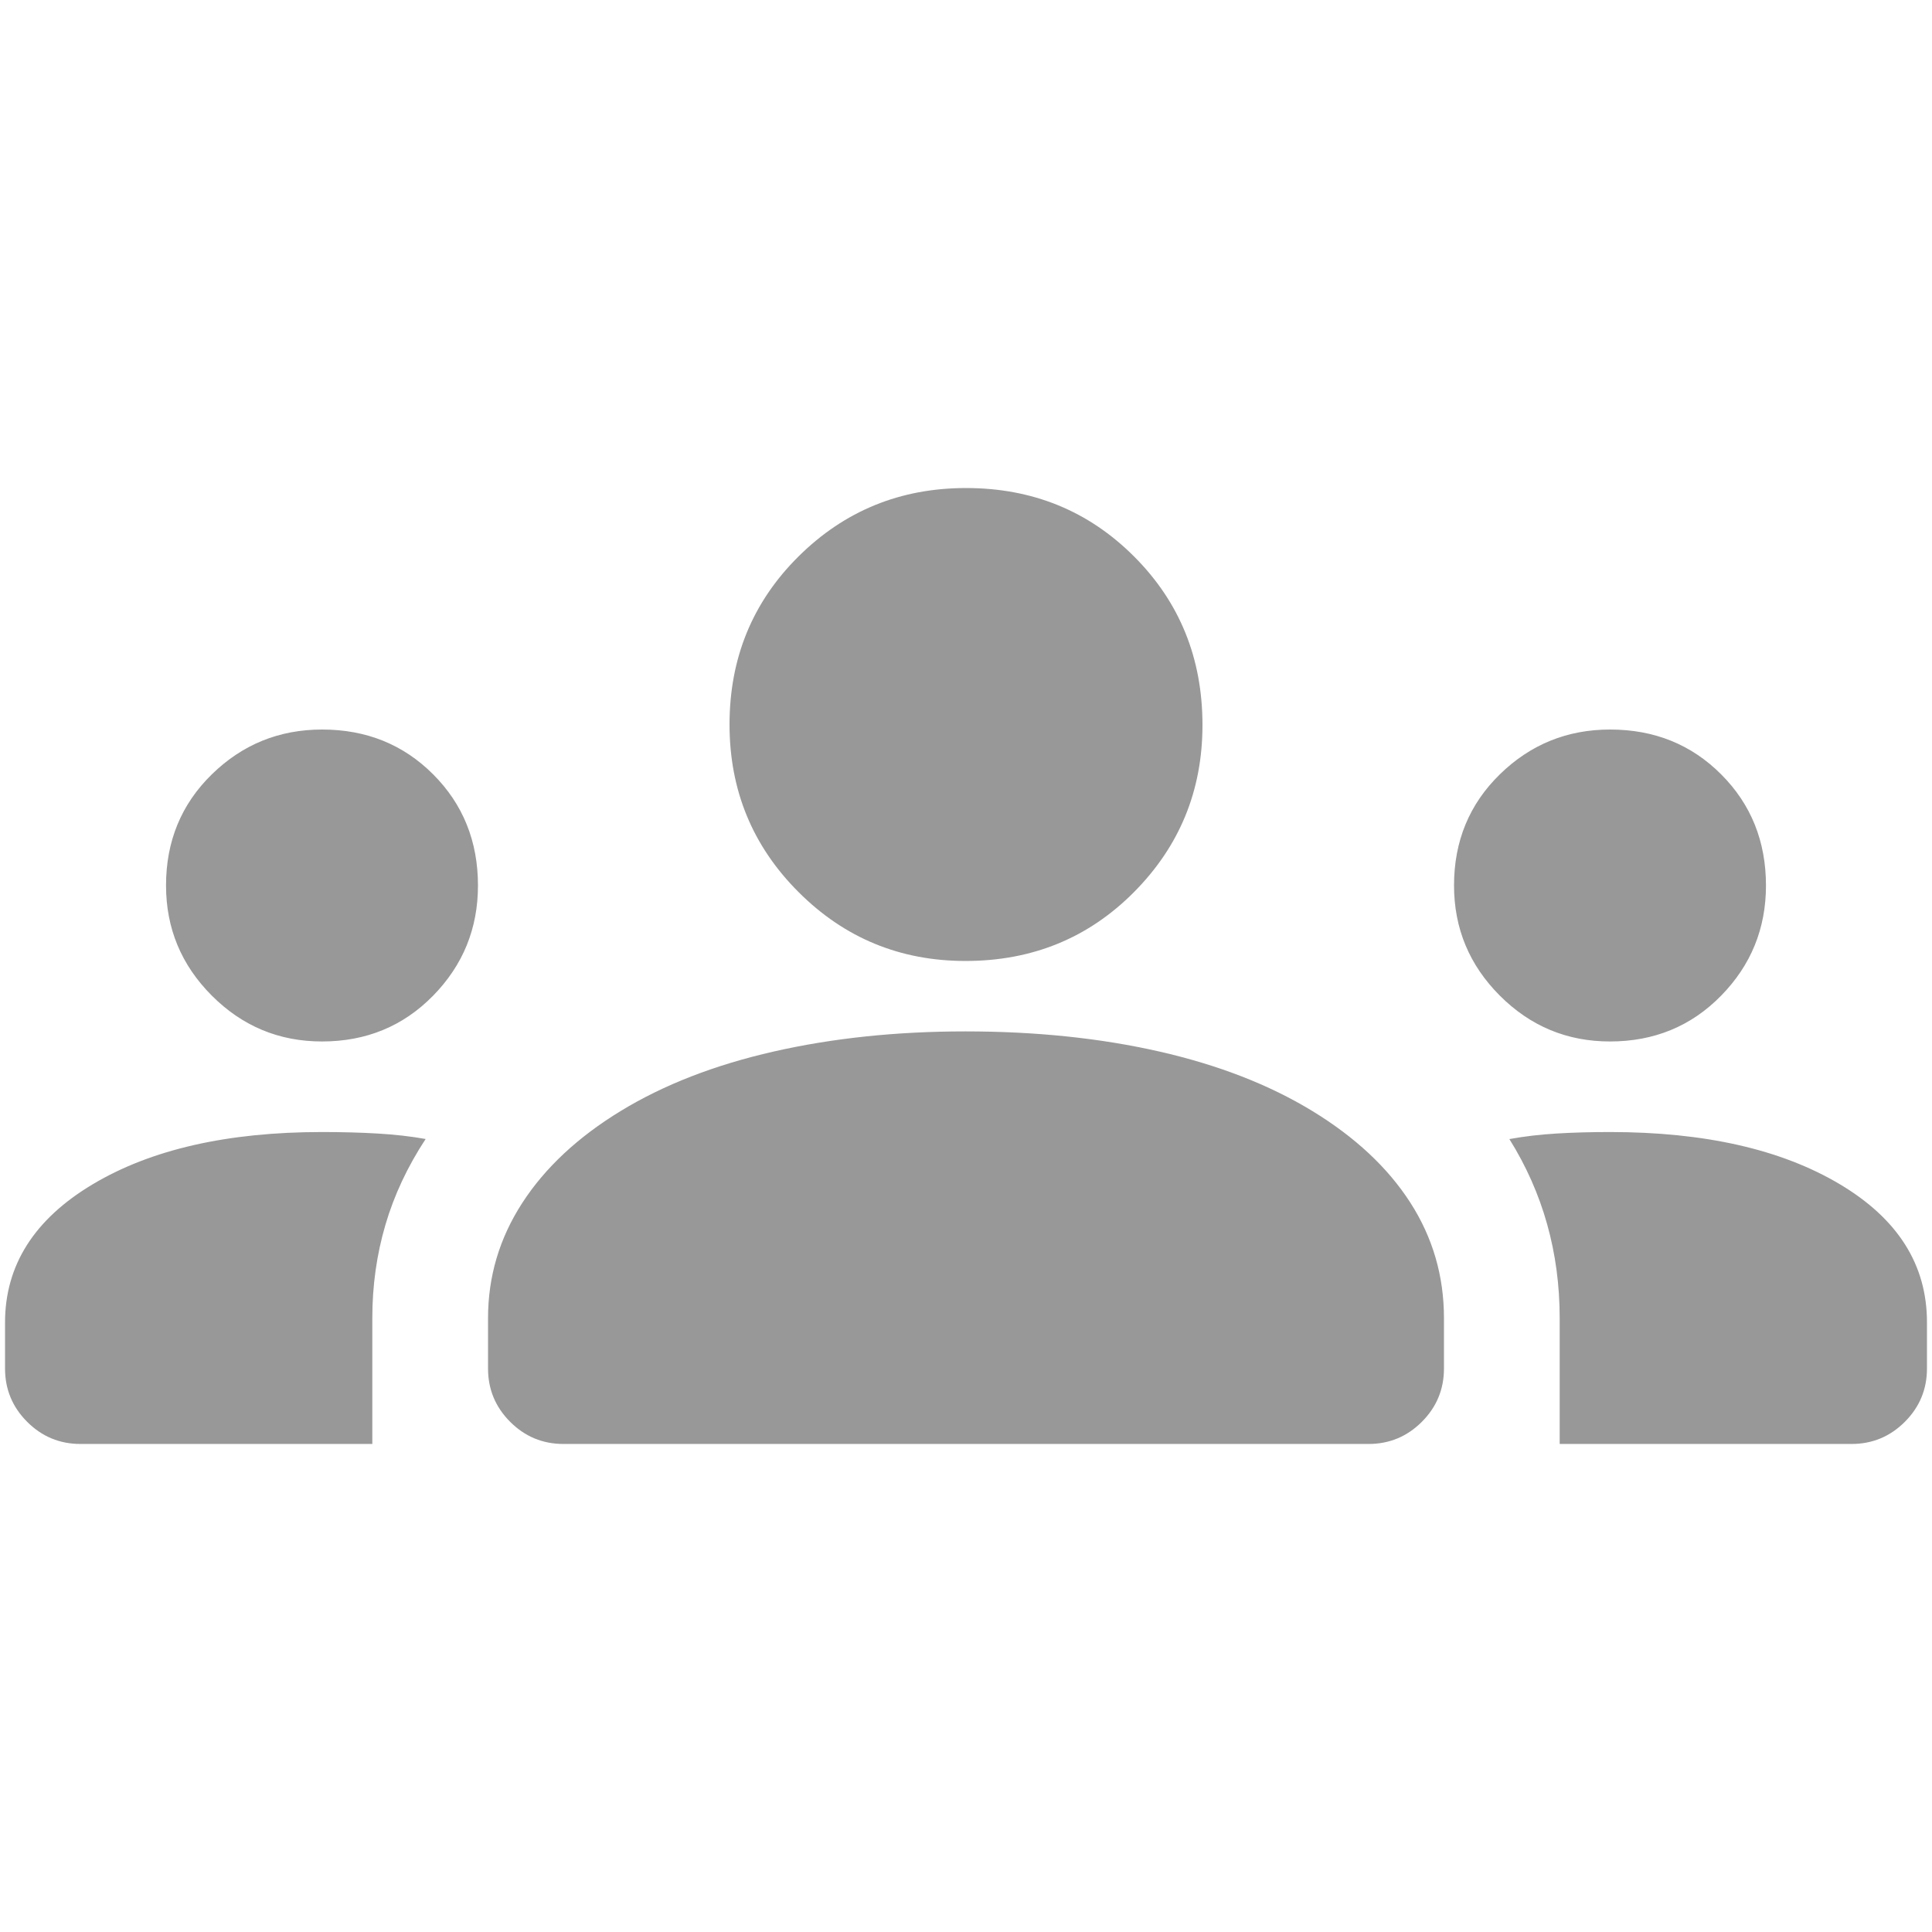 <svg xmlns="http://www.w3.org/2000/svg" height="24px" viewBox="0 -960 960 960" width="24px" fill="#989898"><path d="M40-242.5q-15.5 0-26.5-11T2.5-280v-22.83q0-42.67 43.5-68.67t114-26q15 0 27.75.75t23.75 2.71q-13.5 20.54-20 42.69-6.5 22.16-6.5 46.24v62.61H40Zm240 0q-15.5 0-26.5-11t-11-26.5v-25q0-31 17-57.25t49-45.75q32-19.5 75.95-29.5t95.31-10q52.34 0 96.29 10T652-408q32 19.5 48.75 45.53T717.5-305v25q0 15.5-11 26.5t-26.5 11H280Zm495 0V-305q0-24.5-6.25-46.75T750-394q11-2 23.25-2.75t26.75-.75q70.5 0 114 25.82 43.5 25.81 43.5 68.68v23q0 15.5-11 26.5t-26.5 11H775Zm-615.02-200q-31.98 0-54.73-22.78-22.75-22.78-22.75-54.76 0-32.96 22.78-55.21t54.76-22.25q32.96 0 55.21 22.29t22.25 55.23q0 31.98-22.29 54.73-22.29 22.75-55.23 22.75Zm640 0q-31.98 0-54.73-22.78-22.75-22.78-22.75-54.76 0-32.96 22.78-55.21t54.76-22.25q32.96 0 55.21 22.29t22.25 55.23q0 31.98-22.29 54.73-22.29 22.75-55.23 22.75Zm-320.22-40q-48.76 0-83.01-34.27Q362.5-551.04 362.5-600q0-49.5 34.27-83.5t83.23-34q49.5 0 83.5 34t34 83.74q0 48.76-34 83.01-34 34.25-83.74 34.25Z"/></svg>